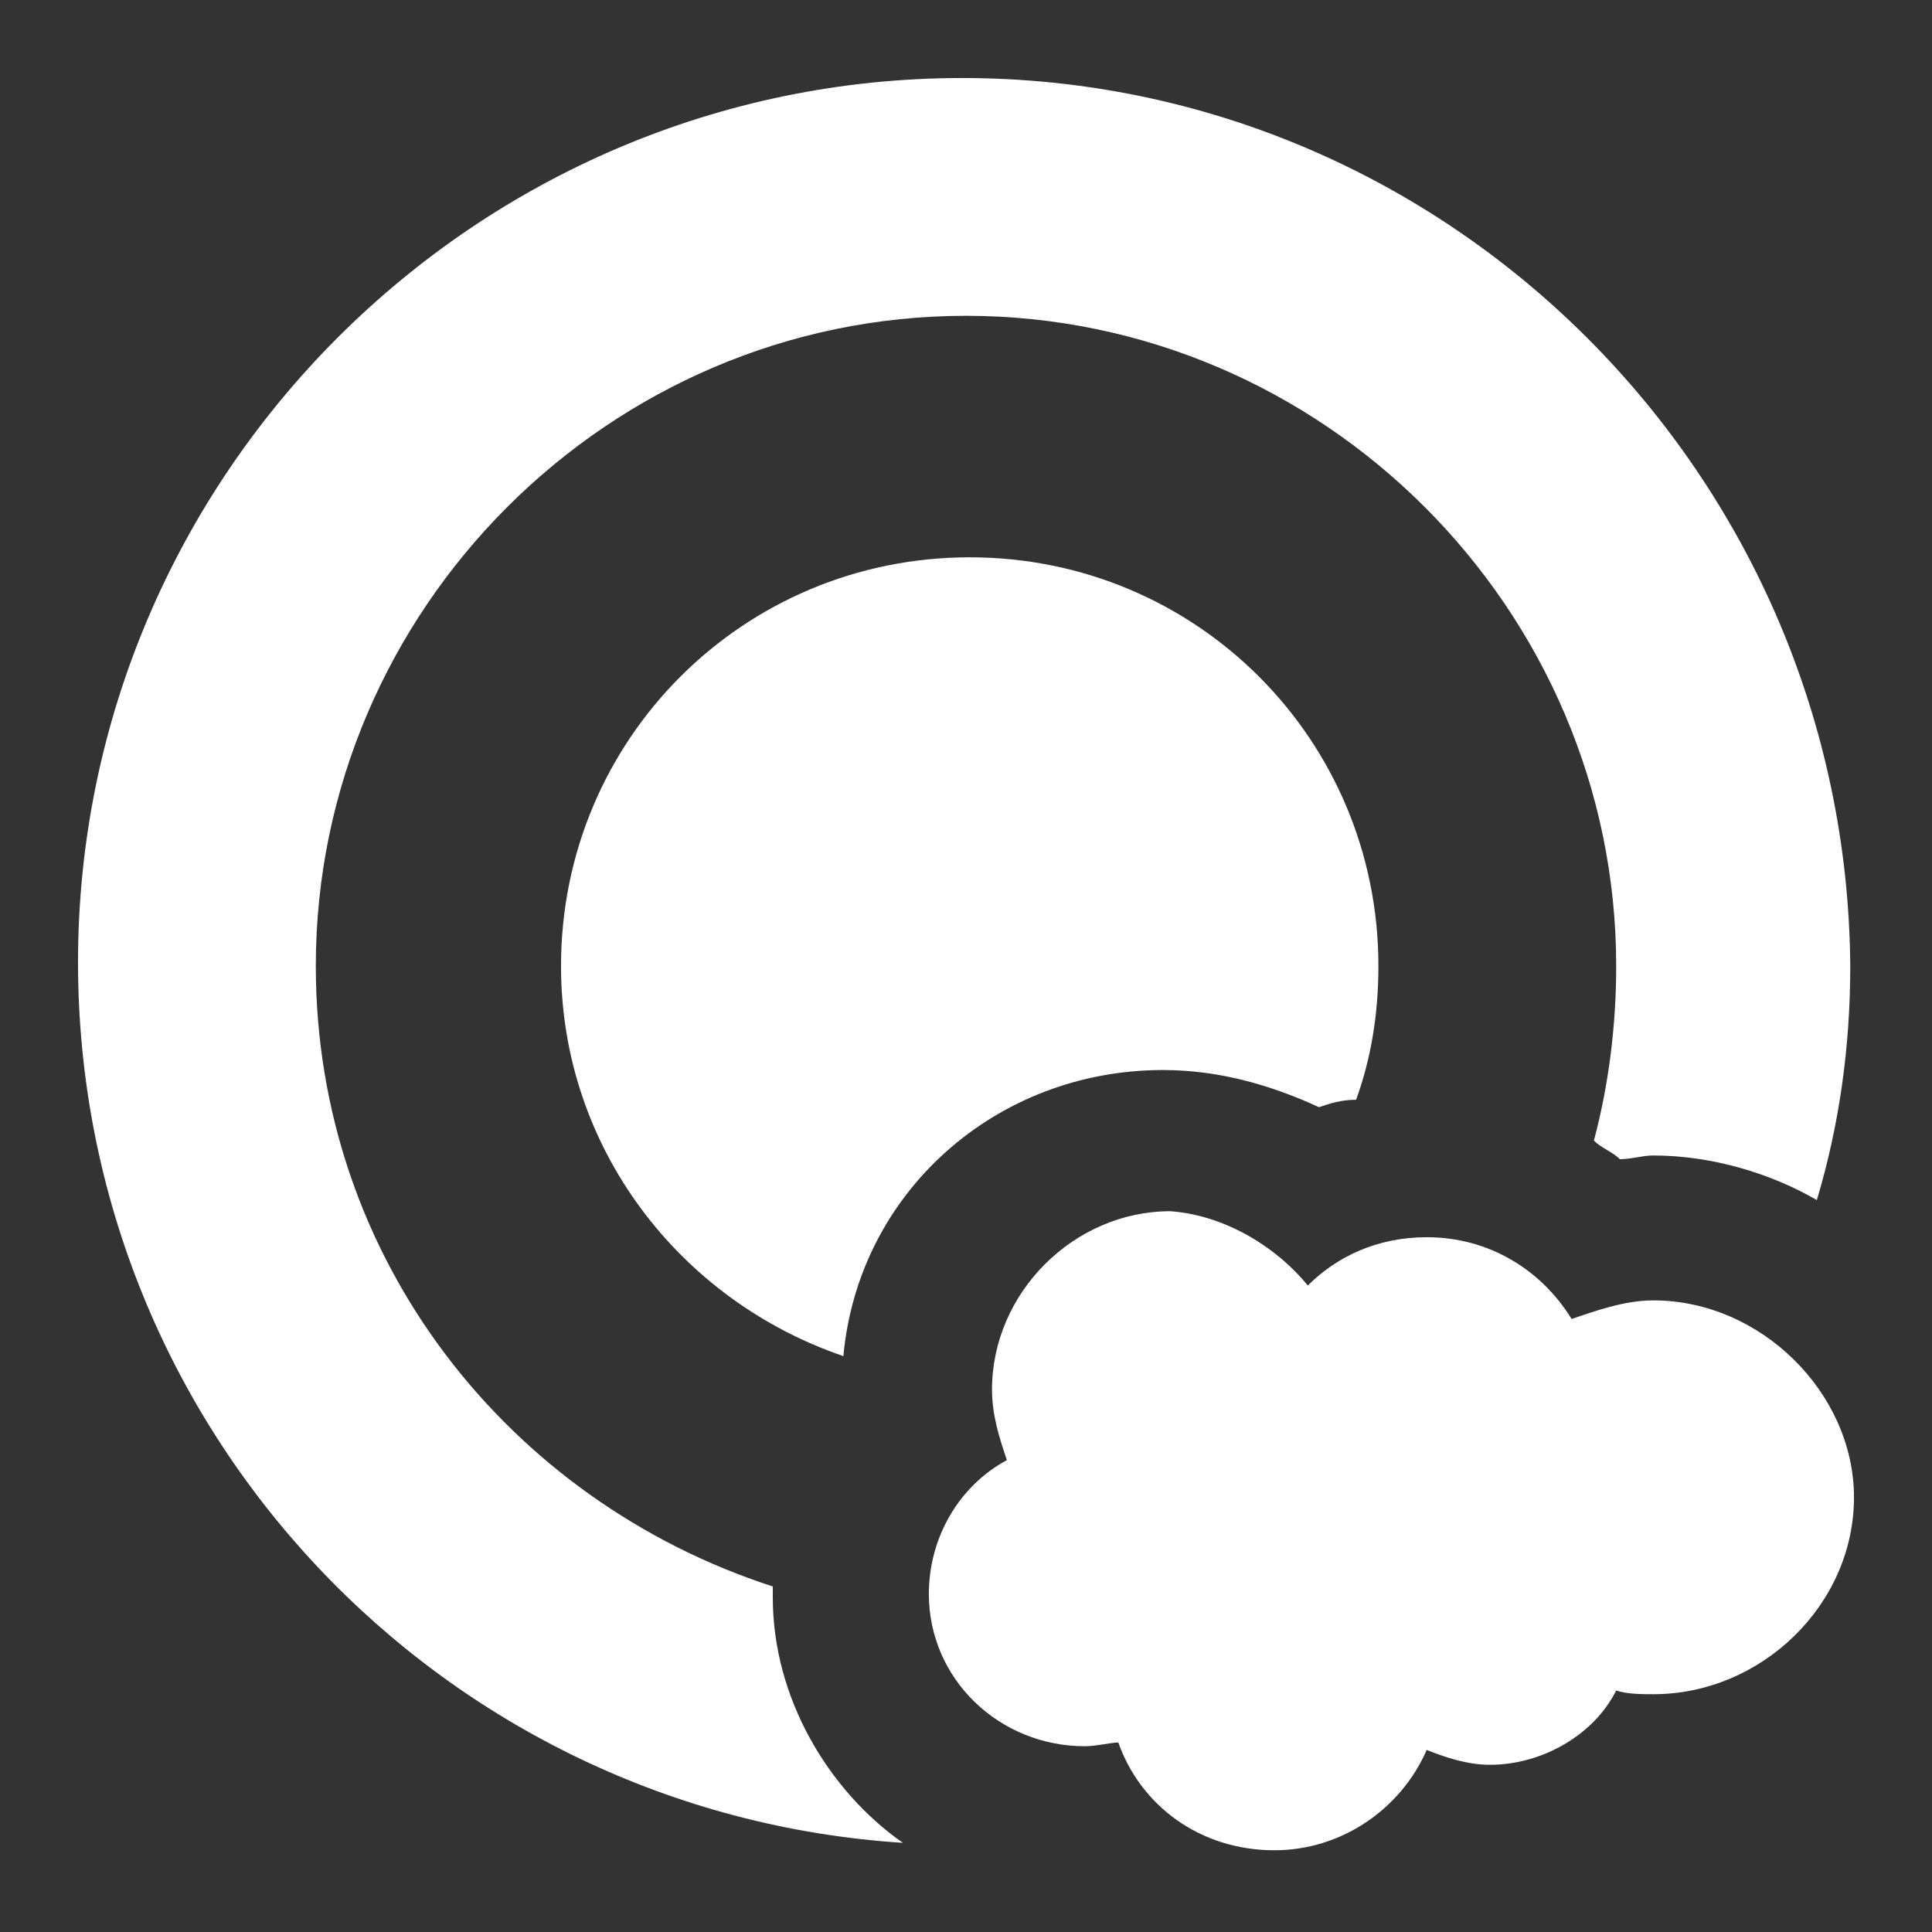 <svg xmlns="http://www.w3.org/2000/svg" x="0px" y="0px"
	 width="52px" height="52px" viewBox="0 0 52 52" enable-background="new 0 0 52 52" xml:space="preserve">
<rect x="0" y="0" width="52" height="52" fill="#333333" stroke="none"/>
<path fill="#FFFFFF" d="M20.8,43c0-0.1,0-0.2,0-0.3C13.7,40.4,8.5,33.9,8.5,26c0-9.6,7.9-17.5,17.5-17.5S43.5,16.4,43.5,26
	c0,1.6-0.2,3.2-0.6,4.7c0.2,0.2,0.5,0.3,0.7,0.5c0.3,0,0.6-0.1,0.9-0.1l0,0l0,0c1.6,0,3.2,0.5,4.4,1.2c0.6-2,0.9-4.1,0.9-6.3
	C49.7,12.8,39,2.1,25.9,2.1S2.1,12.8,2.1,25.9c0,12.6,9.8,22.9,22.2,23.7C22.3,48.2,20.8,45.7,20.8,43z"/>
<path fill="#FFFFFF" d="M31.3,28.8c1.5,0,2.9,0.4,4.2,1c0.3-0.1,0.6-0.2,1-0.2c0.4-1.1,0.6-2.3,0.6-3.6c0-6.1-4.9-11-11-11
	s-11,4.9-11,11c0,4.9,3.2,9,7.6,10.5C23.1,32.1,26.8,28.8,31.3,28.8z"/>
<g>
	<path fill="#FFFFFF" d="M35.2,34.6c0.8-0.8,1.9-1.3,3.2-1.3c1.7,0,3.1,0.9,3.9,2.2c0.6-0.2,1.4-0.5,2.2-0.5c2.9,0,5.4,2.5,5.4,5.3
		c0,2.9-2.5,5.3-5.4,5.3c-0.3,0-0.7,0-1-0.1c-0.6,1.2-2,2-3.4,2c-0.6,0-1.2-0.2-1.7-0.4c-0.7,1.6-2.3,2.7-4.1,2.7
		c-2,0-3.6-1.2-4.2-2.9c-0.2,0-0.6,0.1-0.9,0.1c-2.3,0-4.2-1.8-4.2-4.1c0-1.5,0.8-2.9,2.1-3.6c-0.2-0.6-0.4-1.2-0.4-1.9
		c0-2.6,2.2-4.8,4.8-4.8C32.9,32.7,34.3,33.5,35.2,34.6z"/>
</g>
</svg>
